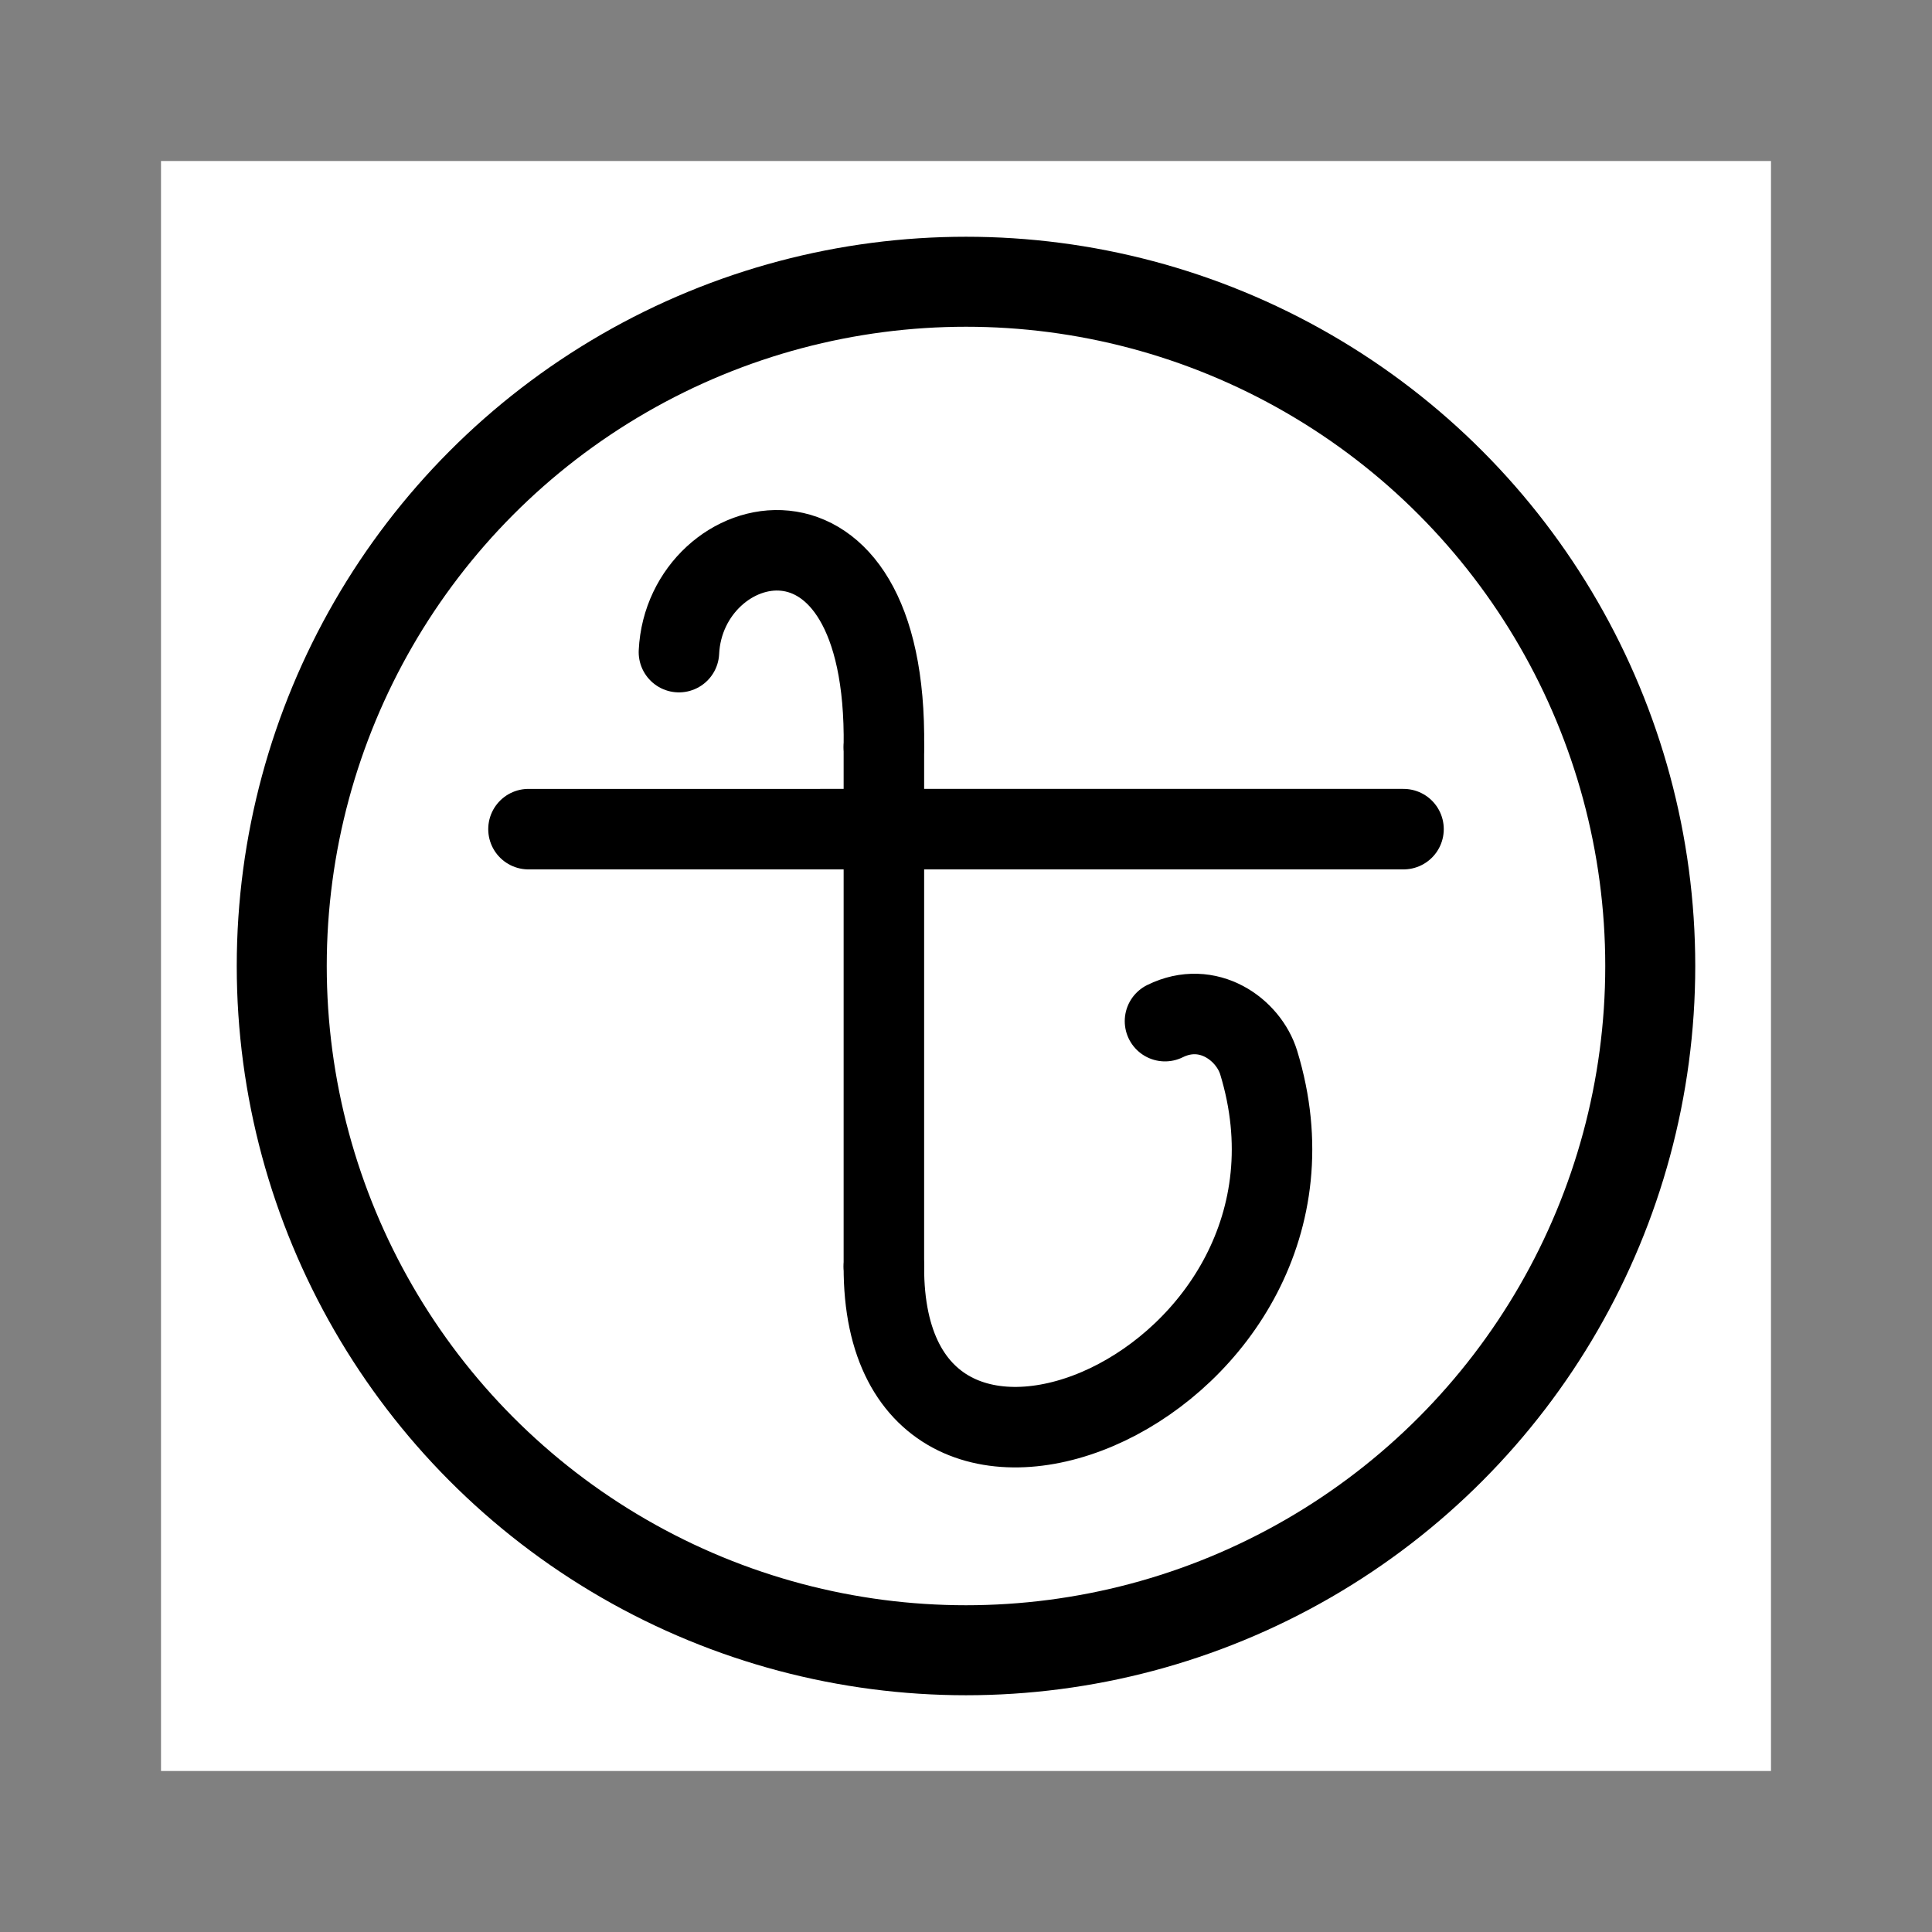 <svg enable-background="new 0 0 32 32" version="1.1" viewBox="0 0 24 24" xmlns="http://www.w3.org/2000/svg"><rect x="0" y="0" width="24" height="24" fill="#808080" stroke="none"/><path d="m2 2h20v20h-20z" fill="#fff" fill-rule="evenodd" style="paint-order:stroke fill markers"/><path d="m6.565 10.3 10.87-7.5e-5" fill="none" stroke="#000" stroke-linecap="round" stroke-width="1px"/><path d="m10.98 9.28-1.29e-4 6.453v0" fill="none" stroke="#000" stroke-linecap="round" stroke-width="1px"/><path d="m14.472 12.685c0.535-0.264 1.038 0.105 1.164 0.515 1.217 3.987-4.672 6.493-4.656 2.533" fill="none" stroke="#000" stroke-linecap="round" stroke-width="1px"/><circle cx="12" cy="12" r="8.5" fill="none" stroke="#000" stroke-linecap="round" stroke-linejoin="round" stroke-width="1.118"/><path d="M 8.434,8.101 C 8.507,6.557 11.028,5.892 10.98,9.28" fill="none" stroke="#000" stroke-linecap="round" stroke-width="1px"/></svg>
